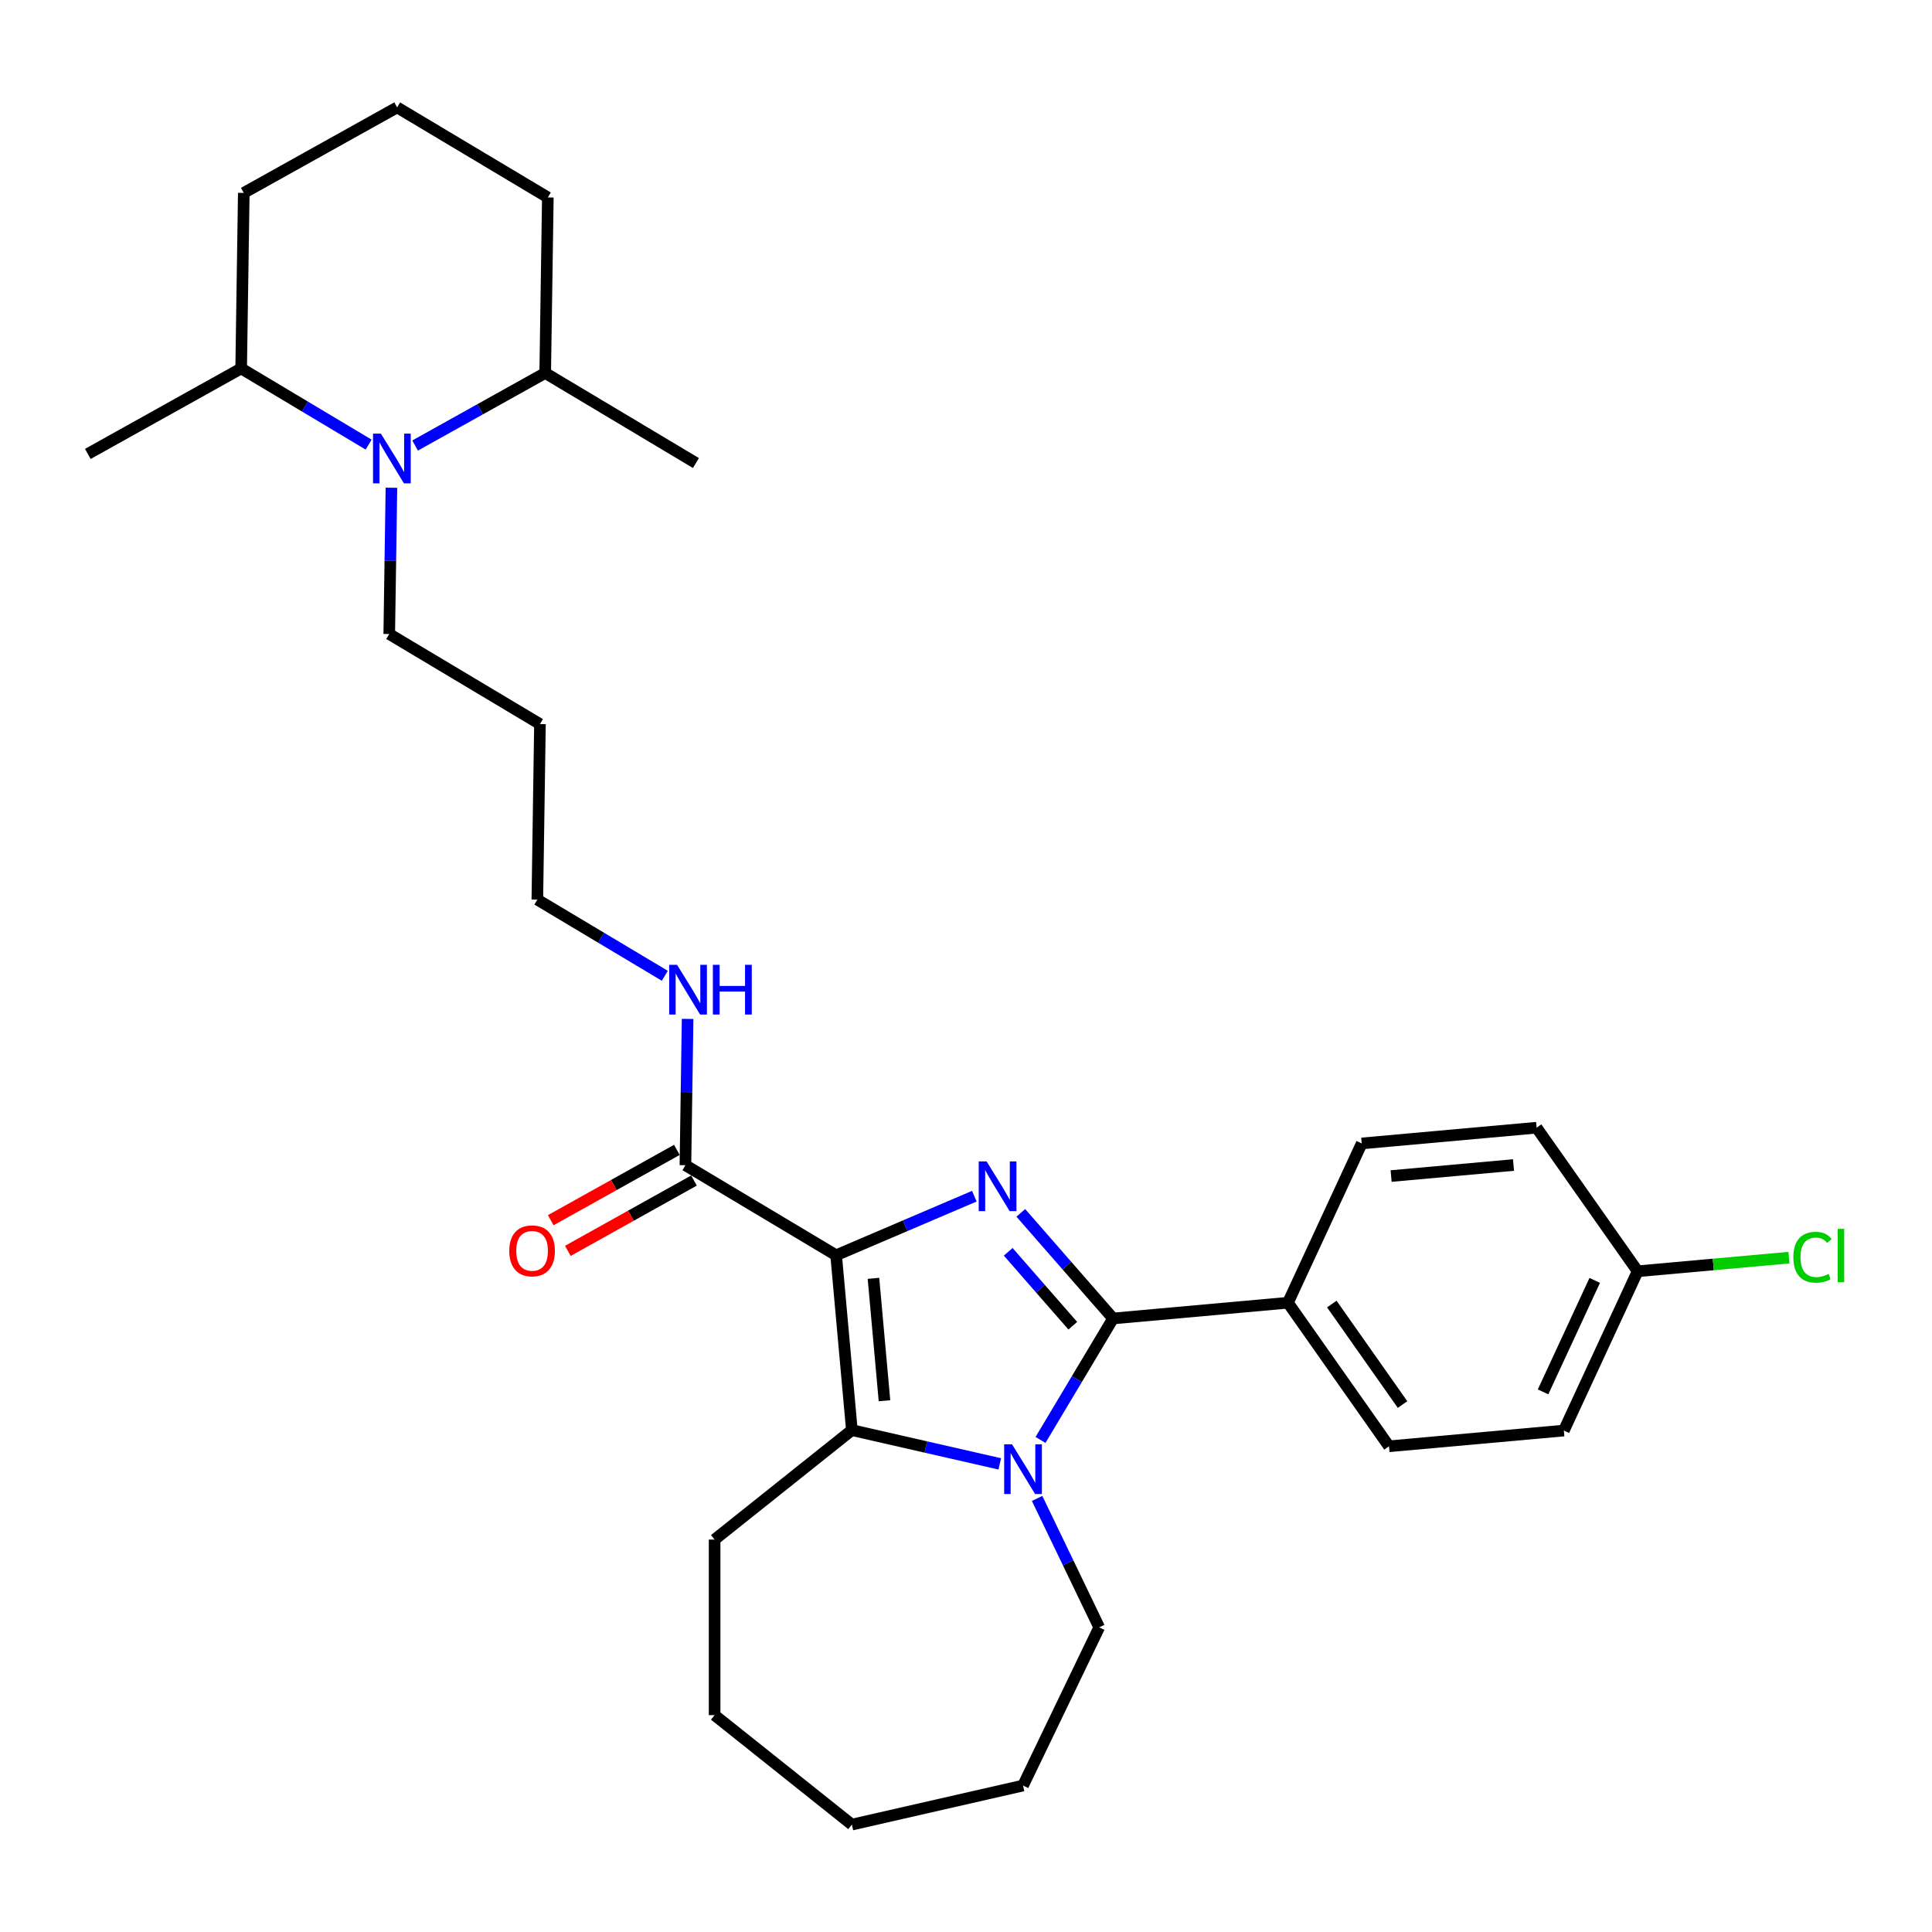 <?xml version='1.0' encoding='iso-8859-1'?>
<svg version='1.1' baseProfile='full'
              xmlns='http://www.w3.org/2000/svg'
                      xmlns:rdkit='http://www.rdkit.org/xml'
                      xmlns:xlink='http://www.w3.org/1999/xlink'
                  xml:space='preserve'
width='1000px' height='1000px' viewBox='0 0 1000 1000'>
<!-- END OF HEADER -->
<rect style='opacity:1.0;fill:#FFFFFF;stroke:none' width='1000' height='1000' x='0' y='0'> </rect>
<path class='bond-0' d='M 432.78,649.72 L 468.544,634.434' style='fill:none;fill-rule:evenodd;stroke:#000000;stroke-width:6px;stroke-linecap:butt;stroke-linejoin:miter;stroke-opacity:1' />
<path class='bond-0' d='M 468.544,634.434 L 504.308,619.147' style='fill:none;fill-rule:evenodd;stroke:#0000FF;stroke-width:6px;stroke-linecap:butt;stroke-linejoin:miter;stroke-opacity:1' />
<path class='bond-3' d='M 432.78,649.72 L 440.926,740.226' style='fill:none;fill-rule:evenodd;stroke:#000000;stroke-width:6px;stroke-linecap:butt;stroke-linejoin:miter;stroke-opacity:1' />
<path class='bond-3' d='M 452.103,661.667 L 457.805,725.021' style='fill:none;fill-rule:evenodd;stroke:#000000;stroke-width:6px;stroke-linecap:butt;stroke-linejoin:miter;stroke-opacity:1' />
<path class='bond-4' d='M 432.78,649.72 L 354.771,603.112' style='fill:none;fill-rule:evenodd;stroke:#000000;stroke-width:6px;stroke-linecap:butt;stroke-linejoin:miter;stroke-opacity:1' />
<path class='bond-1' d='M 528.371,627.776 L 552.249,655.107' style='fill:none;fill-rule:evenodd;stroke:#0000FF;stroke-width:6px;stroke-linecap:butt;stroke-linejoin:miter;stroke-opacity:1' />
<path class='bond-1' d='M 552.249,655.107 L 576.128,682.438' style='fill:none;fill-rule:evenodd;stroke:#000000;stroke-width:6px;stroke-linecap:butt;stroke-linejoin:miter;stroke-opacity:1' />
<path class='bond-1' d='M 521.848,647.933 L 538.563,667.065' style='fill:none;fill-rule:evenodd;stroke:#0000FF;stroke-width:6px;stroke-linecap:butt;stroke-linejoin:miter;stroke-opacity:1' />
<path class='bond-1' d='M 538.563,667.065 L 555.278,686.196' style='fill:none;fill-rule:evenodd;stroke:#000000;stroke-width:6px;stroke-linecap:butt;stroke-linejoin:miter;stroke-opacity:1' />
<path class='bond-6' d='M 576.128,682.438 L 666.634,674.292' style='fill:none;fill-rule:evenodd;stroke:#000000;stroke-width:6px;stroke-linecap:butt;stroke-linejoin:miter;stroke-opacity:1' />
<path class='bond-30' d='M 576.128,682.438 L 557.346,713.873' style='fill:none;fill-rule:evenodd;stroke:#000000;stroke-width:6px;stroke-linecap:butt;stroke-linejoin:miter;stroke-opacity:1' />
<path class='bond-30' d='M 557.346,713.873 L 538.565,745.308' style='fill:none;fill-rule:evenodd;stroke:#0000FF;stroke-width:6px;stroke-linecap:butt;stroke-linejoin:miter;stroke-opacity:1' />
<path class='bond-2' d='M 517.488,757.701 L 479.207,748.963' style='fill:none;fill-rule:evenodd;stroke:#0000FF;stroke-width:6px;stroke-linecap:butt;stroke-linejoin:miter;stroke-opacity:1' />
<path class='bond-2' d='M 479.207,748.963 L 440.926,740.226' style='fill:none;fill-rule:evenodd;stroke:#000000;stroke-width:6px;stroke-linecap:butt;stroke-linejoin:miter;stroke-opacity:1' />
<path class='bond-13' d='M 536.81,775.586 L 552.879,808.953' style='fill:none;fill-rule:evenodd;stroke:#0000FF;stroke-width:6px;stroke-linecap:butt;stroke-linejoin:miter;stroke-opacity:1' />
<path class='bond-13' d='M 552.879,808.953 L 568.947,842.32' style='fill:none;fill-rule:evenodd;stroke:#000000;stroke-width:6px;stroke-linecap:butt;stroke-linejoin:miter;stroke-opacity:1' />
<path class='bond-15' d='M 440.926,740.226 L 369.879,796.884' style='fill:none;fill-rule:evenodd;stroke:#000000;stroke-width:6px;stroke-linecap:butt;stroke-linejoin:miter;stroke-opacity:1' />
<path class='bond-9' d='M 350.346,595.175 L 317.704,613.375' style='fill:none;fill-rule:evenodd;stroke:#000000;stroke-width:6px;stroke-linecap:butt;stroke-linejoin:miter;stroke-opacity:1' />
<path class='bond-9' d='M 317.704,613.375 L 285.063,631.575' style='fill:none;fill-rule:evenodd;stroke:#FF0000;stroke-width:6px;stroke-linecap:butt;stroke-linejoin:miter;stroke-opacity:1' />
<path class='bond-9' d='M 359.197,611.049 L 326.555,629.249' style='fill:none;fill-rule:evenodd;stroke:#000000;stroke-width:6px;stroke-linecap:butt;stroke-linejoin:miter;stroke-opacity:1' />
<path class='bond-9' d='M 326.555,629.249 L 293.914,647.449' style='fill:none;fill-rule:evenodd;stroke:#FF0000;stroke-width:6px;stroke-linecap:butt;stroke-linejoin:miter;stroke-opacity:1' />
<path class='bond-10' d='M 354.771,603.112 L 355.338,565.25' style='fill:none;fill-rule:evenodd;stroke:#000000;stroke-width:6px;stroke-linecap:butt;stroke-linejoin:miter;stroke-opacity:1' />
<path class='bond-10' d='M 355.338,565.25 L 355.904,527.389' style='fill:none;fill-rule:evenodd;stroke:#0000FF;stroke-width:6px;stroke-linecap:butt;stroke-linejoin:miter;stroke-opacity:1' />
<path class='bond-5' d='M 202.605,252.449 L 202.039,290.311' style='fill:none;fill-rule:evenodd;stroke:#0000FF;stroke-width:6px;stroke-linecap:butt;stroke-linejoin:miter;stroke-opacity:1' />
<path class='bond-5' d='M 202.039,290.311 L 201.472,328.172' style='fill:none;fill-rule:evenodd;stroke:#000000;stroke-width:6px;stroke-linecap:butt;stroke-linejoin:miter;stroke-opacity:1' />
<path class='bond-7' d='M 214.863,230.602 L 248.532,211.829' style='fill:none;fill-rule:evenodd;stroke:#0000FF;stroke-width:6px;stroke-linecap:butt;stroke-linejoin:miter;stroke-opacity:1' />
<path class='bond-7' d='M 248.532,211.829 L 282.2,193.057' style='fill:none;fill-rule:evenodd;stroke:#000000;stroke-width:6px;stroke-linecap:butt;stroke-linejoin:miter;stroke-opacity:1' />
<path class='bond-8' d='M 190.8,230.122 L 157.812,210.412' style='fill:none;fill-rule:evenodd;stroke:#0000FF;stroke-width:6px;stroke-linecap:butt;stroke-linejoin:miter;stroke-opacity:1' />
<path class='bond-8' d='M 157.812,210.412 L 124.823,190.702' style='fill:none;fill-rule:evenodd;stroke:#000000;stroke-width:6px;stroke-linecap:butt;stroke-linejoin:miter;stroke-opacity:1' />
<path class='bond-11' d='M 666.634,674.292 L 718.941,748.6' style='fill:none;fill-rule:evenodd;stroke:#000000;stroke-width:6px;stroke-linecap:butt;stroke-linejoin:miter;stroke-opacity:1' />
<path class='bond-11' d='M 689.341,674.977 L 725.957,726.992' style='fill:none;fill-rule:evenodd;stroke:#000000;stroke-width:6px;stroke-linecap:butt;stroke-linejoin:miter;stroke-opacity:1' />
<path class='bond-12' d='M 666.634,674.292 L 704.832,591.839' style='fill:none;fill-rule:evenodd;stroke:#000000;stroke-width:6px;stroke-linecap:butt;stroke-linejoin:miter;stroke-opacity:1' />
<path class='bond-24' d='M 282.2,193.057 L 283.559,102.195' style='fill:none;fill-rule:evenodd;stroke:#000000;stroke-width:6px;stroke-linecap:butt;stroke-linejoin:miter;stroke-opacity:1' />
<path class='bond-26' d='M 282.2,193.057 L 360.209,239.665' style='fill:none;fill-rule:evenodd;stroke:#000000;stroke-width:6px;stroke-linecap:butt;stroke-linejoin:miter;stroke-opacity:1' />
<path class='bond-23' d='M 124.823,190.702 L 126.182,99.84' style='fill:none;fill-rule:evenodd;stroke:#000000;stroke-width:6px;stroke-linecap:butt;stroke-linejoin:miter;stroke-opacity:1' />
<path class='bond-25' d='M 124.823,190.702 L 45.455,234.956' style='fill:none;fill-rule:evenodd;stroke:#000000;stroke-width:6px;stroke-linecap:butt;stroke-linejoin:miter;stroke-opacity:1' />
<path class='bond-22' d='M 344.099,505.062 L 311.111,485.352' style='fill:none;fill-rule:evenodd;stroke:#0000FF;stroke-width:6px;stroke-linecap:butt;stroke-linejoin:miter;stroke-opacity:1' />
<path class='bond-22' d='M 311.111,485.352 L 278.122,465.642' style='fill:none;fill-rule:evenodd;stroke:#000000;stroke-width:6px;stroke-linecap:butt;stroke-linejoin:miter;stroke-opacity:1' />
<path class='bond-18' d='M 718.941,748.6 L 809.447,740.454' style='fill:none;fill-rule:evenodd;stroke:#000000;stroke-width:6px;stroke-linecap:butt;stroke-linejoin:miter;stroke-opacity:1' />
<path class='bond-17' d='M 704.832,591.839 L 795.339,583.693' style='fill:none;fill-rule:evenodd;stroke:#000000;stroke-width:6px;stroke-linecap:butt;stroke-linejoin:miter;stroke-opacity:1' />
<path class='bond-17' d='M 720.038,608.718 L 783.392,603.016' style='fill:none;fill-rule:evenodd;stroke:#000000;stroke-width:6px;stroke-linecap:butt;stroke-linejoin:miter;stroke-opacity:1' />
<path class='bond-27' d='M 568.947,842.32 L 529.52,924.192' style='fill:none;fill-rule:evenodd;stroke:#000000;stroke-width:6px;stroke-linecap:butt;stroke-linejoin:miter;stroke-opacity:1' />
<path class='bond-14' d='M 201.472,328.172 L 279.481,374.78' style='fill:none;fill-rule:evenodd;stroke:#000000;stroke-width:6px;stroke-linecap:butt;stroke-linejoin:miter;stroke-opacity:1' />
<path class='bond-28' d='M 369.879,796.884 L 369.879,887.756' style='fill:none;fill-rule:evenodd;stroke:#000000;stroke-width:6px;stroke-linecap:butt;stroke-linejoin:miter;stroke-opacity:1' />
<path class='bond-16' d='M 847.646,658.001 L 795.339,583.693' style='fill:none;fill-rule:evenodd;stroke:#000000;stroke-width:6px;stroke-linecap:butt;stroke-linejoin:miter;stroke-opacity:1' />
<path class='bond-19' d='M 847.646,658.001 L 886.802,654.477' style='fill:none;fill-rule:evenodd;stroke:#000000;stroke-width:6px;stroke-linecap:butt;stroke-linejoin:miter;stroke-opacity:1' />
<path class='bond-19' d='M 886.802,654.477 L 925.957,650.953' style='fill:none;fill-rule:evenodd;stroke:#00CC00;stroke-width:6px;stroke-linecap:butt;stroke-linejoin:miter;stroke-opacity:1' />
<path class='bond-32' d='M 847.646,658.001 L 809.447,740.454' style='fill:none;fill-rule:evenodd;stroke:#000000;stroke-width:6px;stroke-linecap:butt;stroke-linejoin:miter;stroke-opacity:1' />
<path class='bond-32' d='M 825.426,662.729 L 798.686,720.447' style='fill:none;fill-rule:evenodd;stroke:#000000;stroke-width:6px;stroke-linecap:butt;stroke-linejoin:miter;stroke-opacity:1' />
<path class='bond-20' d='M 279.481,374.78 L 278.122,465.642' style='fill:none;fill-rule:evenodd;stroke:#000000;stroke-width:6px;stroke-linecap:butt;stroke-linejoin:miter;stroke-opacity:1' />
<path class='bond-21' d='M 205.551,55.587 L 126.182,99.84' style='fill:none;fill-rule:evenodd;stroke:#000000;stroke-width:6px;stroke-linecap:butt;stroke-linejoin:miter;stroke-opacity:1' />
<path class='bond-33' d='M 205.551,55.587 L 283.559,102.195' style='fill:none;fill-rule:evenodd;stroke:#000000;stroke-width:6px;stroke-linecap:butt;stroke-linejoin:miter;stroke-opacity:1' />
<path class='bond-31' d='M 529.52,924.192 L 440.926,944.413' style='fill:none;fill-rule:evenodd;stroke:#000000;stroke-width:6px;stroke-linecap:butt;stroke-linejoin:miter;stroke-opacity:1' />
<path class='bond-29' d='M 369.879,887.756 L 440.926,944.413' style='fill:none;fill-rule:evenodd;stroke:#000000;stroke-width:6px;stroke-linecap:butt;stroke-linejoin:miter;stroke-opacity:1' />
<path  class='atom-1' d='M 510.651 601.137
L 519.084 614.768
Q 519.92 616.113, 521.265 618.549
Q 522.61 620.984, 522.682 621.129
L 522.682 601.137
L 526.099 601.137
L 526.099 626.872
L 522.573 626.872
L 513.523 611.969
Q 512.468 610.225, 511.342 608.225
Q 510.251 606.226, 509.924 605.608
L 509.924 626.872
L 506.58 626.872
L 506.58 601.137
L 510.651 601.137
' fill='#0000FF'/>
<path  class='atom-3' d='M 523.831 747.579
L 532.264 761.21
Q 533.1 762.555, 534.445 764.991
Q 535.79 767.426, 535.862 767.571
L 535.862 747.579
L 539.279 747.579
L 539.279 773.314
L 535.753 773.314
L 526.703 758.411
Q 525.648 756.667, 524.522 754.667
Q 523.431 752.668, 523.104 752.05
L 523.104 773.314
L 519.76 773.314
L 519.76 747.579
L 523.831 747.579
' fill='#0000FF'/>
<path  class='atom-6' d='M 197.143 224.443
L 205.576 238.073
Q 206.412 239.418, 207.757 241.854
Q 209.102 244.289, 209.175 244.435
L 209.175 224.443
L 212.591 224.443
L 212.591 250.178
L 209.066 250.178
L 200.015 235.275
Q 198.961 233.53, 197.834 231.531
Q 196.743 229.532, 196.416 228.914
L 196.416 250.178
L 193.072 250.178
L 193.072 224.443
L 197.143 224.443
' fill='#0000FF'/>
<path  class='atom-10' d='M 263.59 647.438
Q 263.59 641.259, 266.643 637.806
Q 269.696 634.352, 275.403 634.352
Q 281.11 634.352, 284.163 637.806
Q 287.216 641.259, 287.216 647.438
Q 287.216 653.69, 284.127 657.252
Q 281.037 660.778, 275.403 660.778
Q 269.733 660.778, 266.643 657.252
Q 263.59 653.726, 263.59 647.438
M 275.403 657.87
Q 279.329 657.87, 281.437 655.253
Q 283.582 652.6, 283.582 647.438
Q 283.582 642.386, 281.437 639.841
Q 279.329 637.26, 275.403 637.26
Q 271.477 637.26, 269.333 639.805
Q 267.225 642.349, 267.225 647.438
Q 267.225 652.636, 269.333 655.253
Q 271.477 657.87, 275.403 657.87
' fill='#FF0000'/>
<path  class='atom-11' d='M 350.442 499.383
L 358.875 513.013
Q 359.711 514.358, 361.056 516.794
Q 362.401 519.229, 362.474 519.374
L 362.474 499.383
L 365.89 499.383
L 365.89 525.117
L 362.365 525.117
L 353.314 510.214
Q 352.26 508.47, 351.133 506.471
Q 350.042 504.471, 349.715 503.853
L 349.715 525.117
L 346.371 525.117
L 346.371 499.383
L 350.442 499.383
' fill='#0000FF'/>
<path  class='atom-11' d='M 368.98 499.383
L 372.47 499.383
L 372.47 510.323
L 385.628 510.323
L 385.628 499.383
L 389.117 499.383
L 389.117 525.117
L 385.628 525.117
L 385.628 513.231
L 372.47 513.231
L 372.47 525.117
L 368.98 525.117
L 368.98 499.383
' fill='#0000FF'/>
<path  class='atom-20' d='M 928.229 650.746
Q 928.229 644.348, 931.21 641.004
Q 934.226 637.624, 939.933 637.624
Q 945.24 637.624, 948.075 641.368
L 945.676 643.331
Q 943.604 640.604, 939.933 640.604
Q 936.044 640.604, 933.972 643.222
Q 931.937 645.802, 931.937 650.746
Q 931.937 655.835, 934.045 658.452
Q 936.189 661.069, 940.333 661.069
Q 943.168 661.069, 946.476 659.36
L 947.494 662.087
Q 946.149 662.959, 944.113 663.468
Q 942.078 663.977, 939.824 663.977
Q 934.226 663.977, 931.21 660.56
Q 928.229 657.143, 928.229 650.746
' fill='#00CC00'/>
<path  class='atom-20' d='M 951.201 636.061
L 954.545 636.061
L 954.545 663.65
L 951.201 663.65
L 951.201 636.061
' fill='#00CC00'/>
</svg>
